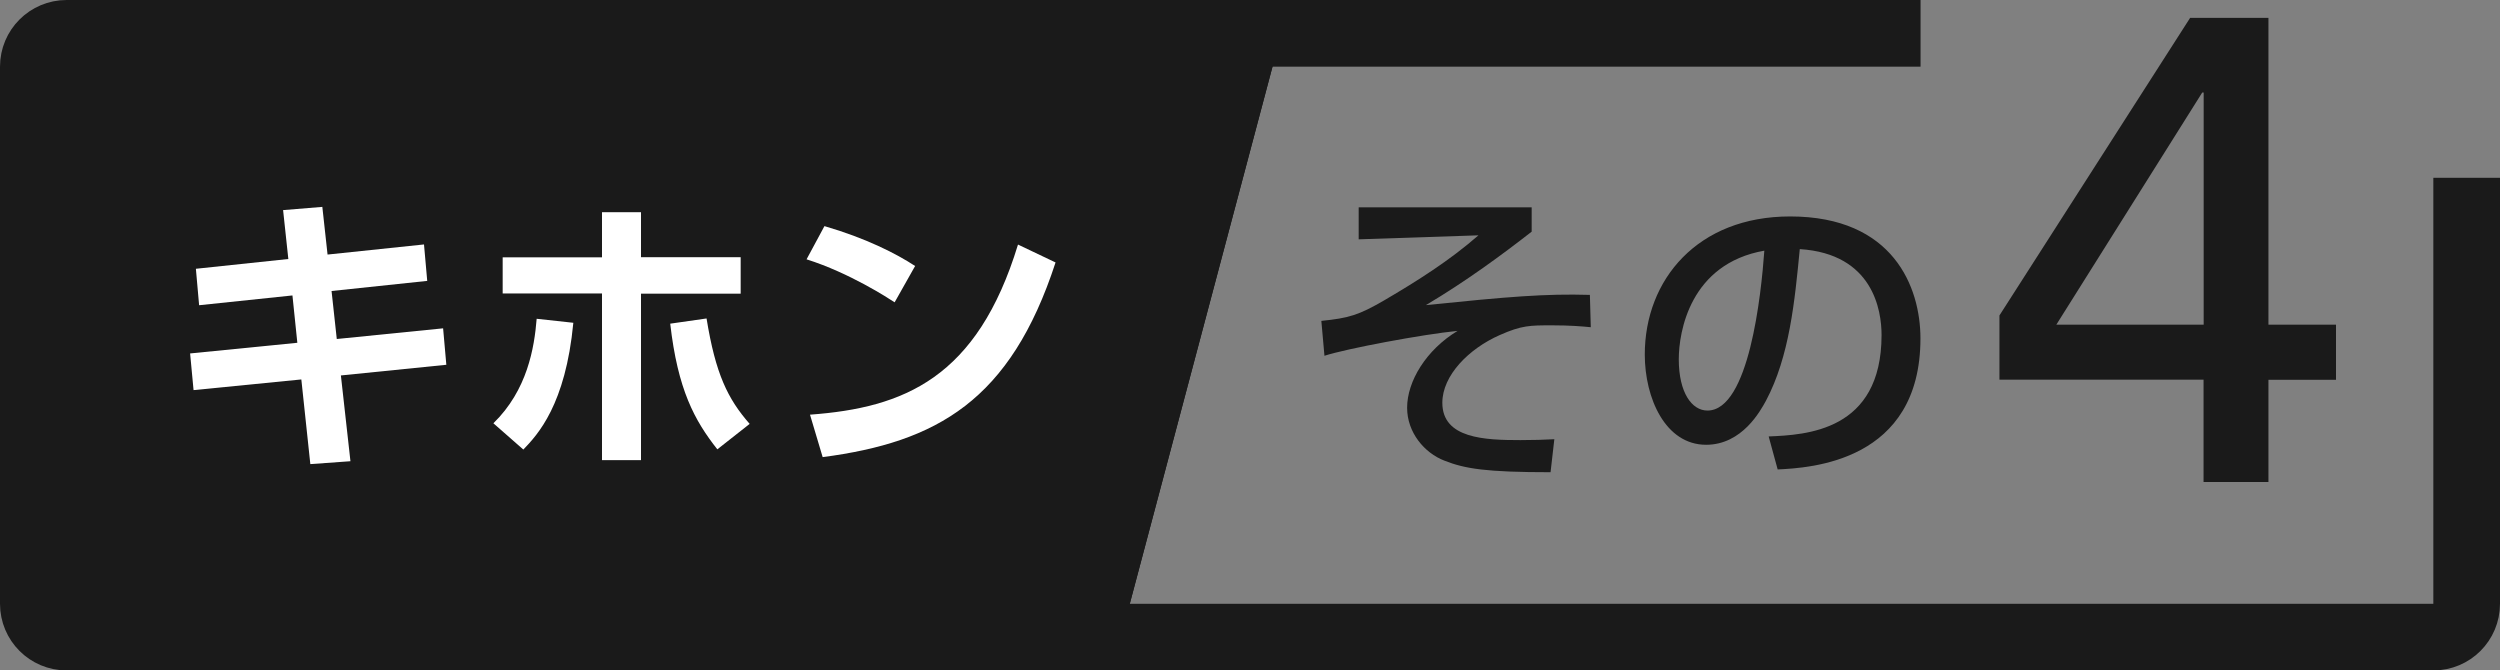 <?xml version="1.0" encoding="UTF-8"?>
<svg id="b" data-name="ttl_basic4_wrap" xmlns="http://www.w3.org/2000/svg" viewBox="0 0 225 60.34">
  <rect x="0" y="0" width="225" height="60.34" fill="#808080" stroke="none"/>
  <defs>
    <style>
      .e {
        fill: none;
      }

      .e, .f {
        stroke: #1a1a1a;
        stroke-miterlimit: 10;
        stroke-width: 6px;
      }

      .g {
        fill: #fff;
      }

      .h, .f {
        fill: #1a1a1a;
      }
    </style>
  </defs>
  <g id="c" data-name="ttl_basic4_inr">
    <g id="d" data-name="ttl_basic4">
      <g>
        <path class="f" d="M6,3c-1.66,0-3,1.34-3,3v48.34c0,1.66,1.34,3,3,3h91.78L112.22,3H6Z"/>
        <path class="e" d="M172.85,3h-60.63l-14.44,54.34h121.22c1.66,0,3-1.34,3-3V16"/>
      </g>
      <g>
        <path class="h" d="M137.85,18.67v2.18c-2.66,2.07-5.88,4.45-9.52,6.61,7.42-.76,10.78-1.04,14.76-.92l.08,2.91c-.81-.08-1.88-.17-3.5-.17-1.96,0-2.72,0-4.68.87-2.8,1.23-5.18,3.64-5.18,6.1,0,3.22,3.81,3.36,7.03,3.36,1.26,0,1.99-.03,3.05-.08l-.34,2.97c-5.8,0-7.7-.31-9.55-1.04-1.82-.7-3.36-2.55-3.36-4.76,0-2.38,1.71-5.21,4.54-6.92-3.14.31-10.02,1.6-11.98,2.24l-.28-3.14c2.49-.25,3.39-.53,5.66-1.85,2.97-1.74,5.88-3.58,8.48-5.85l-10.78.36v-2.88h15.57Z"/>
        <path class="h" d="M159.18,39.28c3.33-.14,10.16-.45,10.16-9.13,0-2.21-.76-7.31-7.36-7.73-.45,4.65-.92,9.66-3.05,13.66-.48.87-2.13,3.95-5.38,3.95-3.67,0-5.52-4.2-5.52-8.12,0-6.75,4.76-12.43,13.08-12.43,9.3,0,11.73,6.38,11.73,10.98,0,11.12-9.94,11.65-12.85,11.79l-.81-2.97ZM151.09,32.33c0,3.02,1.18,4.62,2.58,4.62,3.75,0,4.84-10.47,5.12-14.39-6.69,1.18-7.7,7.31-7.7,9.77Z"/>
      </g>
      <path class="h" d="M198.32,34.17h-18.37v-5.78L197.11,1.61h7.05v27.61h6.08v4.96h-6.08v9.2h-5.84v-9.2ZM198.32,8.33h-.12l-13.13,20.89h13.26V8.33Z"/>
      <g>
        <path class="g" d="M25.47,18.91l3.54-.29.47,4.29,8.68-.91.29,3.28-8.61.91.47,4.32,9.57-.96.29,3.28-9.49.96.86,7.72-3.61.26-.81-7.62-9.7.96-.31-3.3,9.65-.96-.44-4.26-8.4.88-.29-3.28,8.32-.88-.47-4.39Z"/>
        <path class="g" d="M44.4,38.1c3.07-2.99,3.69-6.81,3.9-9.41l3.3.36c-.7,7.38-3.2,10.06-4.5,11.41l-2.7-2.37ZM57.69,19.09v4.06h8.97v3.28h-8.97v14.98h-3.51v-15h-8.94v-3.25h8.94v-4.06h3.51ZM63.59,28.66c.81,4.99,1.9,7.23,3.88,9.49l-2.91,2.29c-2.05-2.6-3.56-5.36-4.24-11.31l3.28-.47Z"/>
        <path class="g" d="M80.52,27.21c-.55-.36-4.06-2.65-7.93-3.87l1.61-2.99c3.74,1.09,6.45,2.47,8.16,3.59l-1.85,3.28ZM72.9,37.32c8.45-.62,15.05-3.28,18.72-15.31l3.38,1.61c-4.06,12.45-10.69,16.17-20.96,17.52l-1.14-3.82Z"/>
      </g>
    </g>
  </g>
</svg>